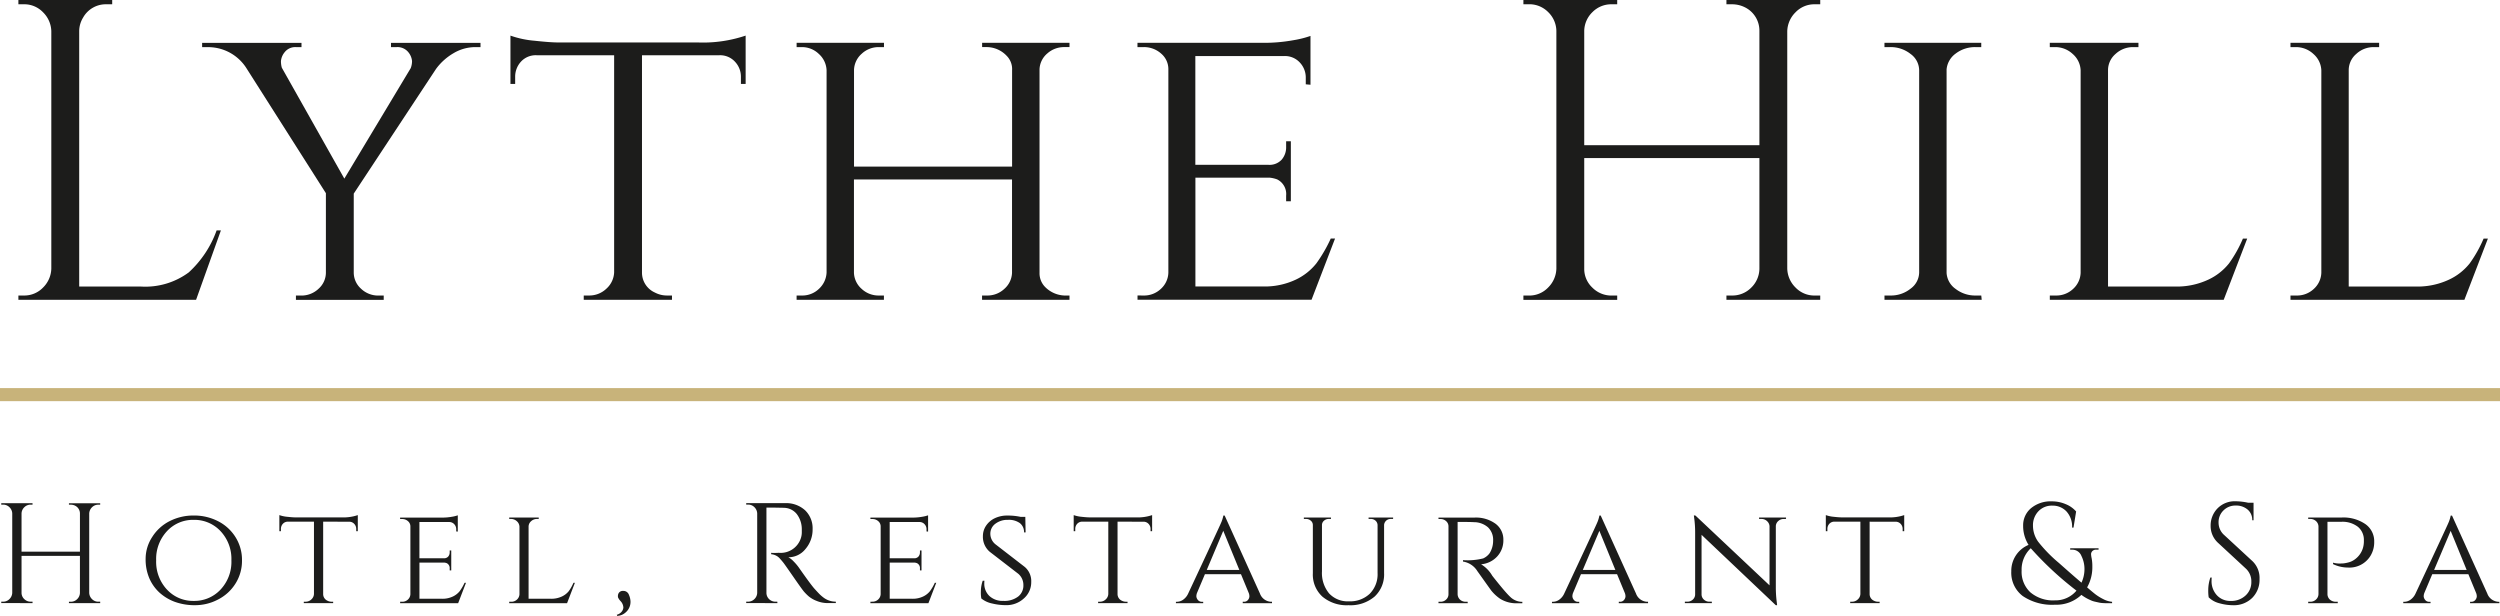 <?xml version="1.0" encoding="UTF-8"?> <svg xmlns="http://www.w3.org/2000/svg" width="191.366" height="47.144" viewBox="0 0 191.366 47.144"><g id="logo" transform="translate(-819.909 -460.488)"><path id="Path_2" data-name="Path 2" d="M3.306-10.979a1.989,1.989,0,0,0,1.459-.607A2.11,2.11,0,0,0,5.4-13.044V-31.207a2.11,2.11,0,0,0-.639-1.459,1.989,1.989,0,0,0-1.459-.607H2.88V-33.6h7.18v.328H9.634a1.993,1.993,0,0,0-1.8,1.016,2.005,2.005,0,0,0-.3,1.049v19.539h4.688a5.59,5.59,0,0,0,3.7-1.082,8.012,8.012,0,0,0,2.131-3.213h.328l-1.9,5.311H2.88v-.328ZM38.254-29.994h-.393a3.266,3.266,0,0,0-1.688.475,4.372,4.372,0,0,0-1.328,1.2l-6.295,9.54v6.032a1.654,1.654,0,0,0,.557,1.246,1.891,1.891,0,0,0,1.344.525h.393v.328H24.124v-.328h.393a1.891,1.891,0,0,0,1.344-.525,1.654,1.654,0,0,0,.557-1.246v-6.065l-6.065-9.54a3.471,3.471,0,0,0-3.016-1.639h-.393v-.328H24.55v.328h-.393a1.028,1.028,0,0,0-.9.393,1.241,1.241,0,0,0-.279.672,1.847,1.847,0,0,0,.066.508l4.786,8.491,5.082-8.458a1.529,1.529,0,0,0,.1-.541,1.241,1.241,0,0,0-.279-.672,1.065,1.065,0,0,0-.934-.393H31.4v-.328h6.852Zm12.36.623v16.654a1.667,1.667,0,0,0,.984,1.508,1.973,1.973,0,0,0,.951.229h.361v.328H46.155v-.328h.393a1.891,1.891,0,0,0,1.344-.525,1.771,1.771,0,0,0,.59-1.246V-29.371H42.549a1.53,1.53,0,0,0-1.2.492,1.7,1.7,0,0,0-.443,1.18v.525h-.361v-3.7a7.35,7.35,0,0,0,1.852.393q1.2.131,1.787.131H54.876a10.215,10.215,0,0,0,3.672-.525v3.7h-.361V-27.7a1.669,1.669,0,0,0-.459-1.18,1.542,1.542,0,0,0-1.18-.492ZM77.038-10.979a1.883,1.883,0,0,0,1.311-.508,1.716,1.716,0,0,0,.59-1.229v-7.147h-12.1v7.147a1.716,1.716,0,0,0,.59,1.229,1.883,1.883,0,0,0,1.311.508h.393v.328H62.449v-.328h.393A1.834,1.834,0,0,0,64.17-11.5a1.8,1.8,0,0,0,.574-1.246V-28.223a1.771,1.771,0,0,0-.59-1.246,1.851,1.851,0,0,0-1.311-.525h-.393v-.328h6.688v.328h-.393a1.883,1.883,0,0,0-1.311.508,1.716,1.716,0,0,0-.59,1.229v7.409h12.1v-7.376a1.441,1.441,0,0,0-.426-1.115,2.113,2.113,0,0,0-1.475-.656h-.393v-.328h6.688v.328h-.393a1.918,1.918,0,0,0-1.311.492,1.662,1.662,0,0,0-.59,1.213v15.573a1.494,1.494,0,0,0,.426,1.082,2.194,2.194,0,0,0,1.475.656h.393v.328H76.645v-.328Zm11.966,0a1.867,1.867,0,0,0,1.328-.508,1.74,1.74,0,0,0,.574-1.229V-28.289a1.555,1.555,0,0,0-.557-1.213A1.962,1.962,0,0,0,89-29.994h-.459v-.328h9.573a12.539,12.539,0,0,0,2.36-.2,7.648,7.648,0,0,0,1.311-.328v3.737l-.361-.033v-.492a1.669,1.669,0,0,0-.459-1.18,1.542,1.542,0,0,0-1.18-.492H92.971v8.327h5.606a1.257,1.257,0,0,0,1-.393,1.44,1.44,0,0,0,.344-.984v-.426h.361v4.59h-.361v-.426a1.248,1.248,0,0,0-.688-1.246,2.306,2.306,0,0,0-.557-.131h-5.7v8.327h5.147a5.569,5.569,0,0,0,2.541-.525,4.423,4.423,0,0,0,1.574-1.246,11.126,11.126,0,0,0,1.1-1.9h.328l-1.8,4.688H88.545v-.328Zm45.046,0a2.017,2.017,0,0,0,1.459-.59,2.052,2.052,0,0,0,.639-1.443V-21.5H122.739v8.458a1.963,1.963,0,0,0,.623,1.459,2.044,2.044,0,0,0,1.475.607h.426v.328h-7.18v-.328h.426a1.989,1.989,0,0,0,1.459-.607,2.11,2.11,0,0,0,.639-1.459v-18.2a2.052,2.052,0,0,0-.639-1.443,2.017,2.017,0,0,0-1.459-.59h-.426V-33.6h7.18v.328h-.426a2.017,2.017,0,0,0-1.459.59,2.052,2.052,0,0,0-.639,1.443v8.753h13.409V-31.24a1.989,1.989,0,0,0-1.049-1.77,2.2,2.2,0,0,0-1.049-.262h-.426V-33.6h7.18v.328h-.426a1.989,1.989,0,0,0-1.459.607,2.11,2.11,0,0,0-.639,1.459v18.162a2.11,2.11,0,0,0,.639,1.459,1.989,1.989,0,0,0,1.459.607h.426v.328h-7.18v-.328Zm12.13,0a2.393,2.393,0,0,0,1.541-.525,1.556,1.556,0,0,0,.656-1.246V-28.223a1.556,1.556,0,0,0-.656-1.246,2.441,2.441,0,0,0-1.574-.525h-.426v-.328h7.409v.328H152.7a2.427,2.427,0,0,0-1.524.492,1.685,1.685,0,0,0-.7,1.213v15.573a1.611,1.611,0,0,0,.688,1.229,2.442,2.442,0,0,0,1.541.508h.426l.033.328h-7.442v-.328Zm12.655,0a1.867,1.867,0,0,0,1.328-.508,1.74,1.74,0,0,0,.574-1.229V-28.223a1.748,1.748,0,0,0-.607-1.246,1.949,1.949,0,0,0-1.361-.525h-.393v-.328h6.786v.328h-.393a1.949,1.949,0,0,0-1.361.525,1.634,1.634,0,0,0-.574,1.246v16.556h5.114a5.674,5.674,0,0,0,2.557-.525,4.4,4.4,0,0,0,1.59-1.246,9.9,9.9,0,0,0,1.065-1.9h.328l-1.8,4.688h-13.31v-.328Zm18.425,0a1.867,1.867,0,0,0,1.328-.508,1.74,1.74,0,0,0,.574-1.229V-28.223a1.748,1.748,0,0,0-.607-1.246,1.949,1.949,0,0,0-1.361-.525H176.8v-.328h6.786v.328h-.393a1.949,1.949,0,0,0-1.361.525,1.634,1.634,0,0,0-.574,1.246v16.556h5.114a5.673,5.673,0,0,0,2.557-.525,4.4,4.4,0,0,0,1.59-1.246,9.9,9.9,0,0,0,1.065-1.9h.328l-1.8,4.688H176.8v-.328Z" transform="translate(818.437 494.088)" fill="#1c1c1b"></path><path id="Path_3" data-name="Path 3" d="M6.282-3.731a.672.672,0,0,0,.486-.2.684.684,0,0,0,.213-.481v-2.83H2.512v2.819a.654.654,0,0,0,.208.486.681.681,0,0,0,.492.2h.142v.109H.96v-.109H1.1a.663.663,0,0,0,.486-.2A.7.7,0,0,0,1.8-4.419v-6.065a.684.684,0,0,0-.213-.481.672.672,0,0,0-.486-.2H.96v-.109H3.353v.109H3.211a.672.672,0,0,0-.486.2.684.684,0,0,0-.213.481v2.918h4.47v-2.918a.663.663,0,0,0-.35-.59.732.732,0,0,0-.35-.087H6.14v-.109H8.533v.109H8.391a.663.663,0,0,0-.486.2.7.7,0,0,0-.213.486v6.054a.7.7,0,0,0,.213.486.663.663,0,0,0,.486.2h.142v.109H6.14v-.109ZM13.844-9.9a4,4,0,0,1,1.852-.432,4,4,0,0,1,1.852.432,3.376,3.376,0,0,1,1.339,1.218,3.264,3.264,0,0,1,.5,1.781,3.264,3.264,0,0,1-.5,1.781A3.376,3.376,0,0,1,17.549-3.9a3.741,3.741,0,0,1-1.727.432,4.479,4.479,0,0,1-1.563-.251,3.609,3.609,0,0,1-1.175-.7A3.234,3.234,0,0,1,12.3-5.512a3.667,3.667,0,0,1-.29-1.514,3.051,3.051,0,0,1,.5-1.656A3.376,3.376,0,0,1,13.844-9.9Zm-.2,5.235a2.711,2.711,0,0,0,2.049.869,2.729,2.729,0,0,0,2.054-.869A3.1,3.1,0,0,0,18.576-6.9a3.1,3.1,0,0,0-.831-2.235A2.729,2.729,0,0,0,15.691-10a2.711,2.711,0,0,0-2.049.869A3.113,3.113,0,0,0,12.817-6.9,3.113,3.113,0,0,0,13.642-4.665ZM25.6-9.861V-4.31a.556.556,0,0,0,.328.5.658.658,0,0,0,.317.076h.12v.109H24.117v-.109h.131a.63.63,0,0,0,.448-.175.59.59,0,0,0,.2-.415V-9.861H22.915a.51.51,0,0,0-.4.164.568.568,0,0,0-.148.393v.175h-.12v-1.235a2.45,2.45,0,0,0,.617.131q.4.044.6.044h3.563a3.405,3.405,0,0,0,1.224-.175v1.235h-.12V-9.3a.556.556,0,0,0-.153-.393.514.514,0,0,0-.393-.164Zm6.043,6.131a.622.622,0,0,0,.443-.169.58.58,0,0,0,.191-.41V-9.5a.518.518,0,0,0-.186-.4.654.654,0,0,0-.448-.164h-.153v-.109h3.191a4.18,4.18,0,0,0,.787-.066,2.549,2.549,0,0,0,.437-.109v1.246l-.12-.011v-.164a.556.556,0,0,0-.153-.393.514.514,0,0,0-.393-.164H32.968v2.776h1.869a.419.419,0,0,0,.333-.131.48.48,0,0,0,.115-.328v-.142h.12v1.53h-.12v-.142a.416.416,0,0,0-.229-.415.769.769,0,0,0-.186-.044h-1.9V-3.96h1.716a1.856,1.856,0,0,0,.847-.175,1.474,1.474,0,0,0,.525-.415,3.709,3.709,0,0,0,.366-.634h.109l-.6,1.563H31.493v-.109Zm8.349,0a.622.622,0,0,0,.443-.169.58.58,0,0,0,.191-.41V-9.479a.583.583,0,0,0-.2-.415.65.65,0,0,0-.454-.175h-.131v-.109H42.1v.109h-.131a.65.65,0,0,0-.454.175.545.545,0,0,0-.191.415V-3.96h1.7a1.891,1.891,0,0,0,.852-.175,1.465,1.465,0,0,0,.53-.415,3.3,3.3,0,0,0,.355-.634h.109l-.6,1.563H39.842v-.109Zm8.087.994a.7.7,0,0,0,.4-.273.6.6,0,0,0,.1-.262.753.753,0,0,0-.219-.514,1.021,1.021,0,0,1-.186-.273.468.468,0,0,1,.022-.284.361.361,0,0,1,.361-.219.444.444,0,0,1,.448.3,1.391,1.391,0,0,1,.12.486,1.061,1.061,0,0,1-.4.885.992.992,0,0,1-.623.24Zm12.152-8.2h-.7v6.513a.663.663,0,0,0,.2.486.676.676,0,0,0,.5.2h.131l.011.109H57.983v-.109h.142a.672.672,0,0,0,.486-.2.684.684,0,0,0,.213-.481v-6.065a.7.7,0,0,0-.213-.486.663.663,0,0,0-.486-.2h-.142v-.109h2.951a2.148,2.148,0,0,1,1.563.552,1.907,1.907,0,0,1,.568,1.432,2.276,2.276,0,0,1-.541,1.519,1.665,1.665,0,0,1-1.317.639,1.489,1.489,0,0,1,.388.3,3.91,3.91,0,0,1,.4.464q.94,1.344,1.224,1.656t.4.426a3.243,3.243,0,0,0,.262.224,1.5,1.5,0,0,0,.284.175,1.538,1.538,0,0,0,.678.153v.109h-.6a2.24,2.24,0,0,1-.874-.169,2.2,2.2,0,0,1-.607-.35,3.952,3.952,0,0,1-.35-.35q-.148-.169-.814-1.131t-.776-1.1q-.109-.137-.229-.268a.986.986,0,0,0-.7-.372v-.109a1.928,1.928,0,0,0,.229.011q.142,0,.35-.011a1.626,1.626,0,0,0,1.7-1.137,1.43,1.43,0,0,0,.066-.41V-9.26a1.921,1.921,0,0,0-.382-1.18,1.277,1.277,0,0,0-.973-.481Q60.627-10.932,60.234-10.932Zm7.409,7.2a.622.622,0,0,0,.443-.169.58.58,0,0,0,.191-.41V-9.5a.518.518,0,0,0-.186-.4.654.654,0,0,0-.448-.164H67.49v-.109h3.191a4.18,4.18,0,0,0,.787-.066,2.549,2.549,0,0,0,.437-.109v1.246l-.12-.011v-.164a.556.556,0,0,0-.153-.393.514.514,0,0,0-.393-.164H68.965v2.776h1.869a.419.419,0,0,0,.333-.131.48.48,0,0,0,.115-.328v-.142h.12v1.53h-.12v-.142a.416.416,0,0,0-.229-.415.769.769,0,0,0-.186-.044h-1.9V-3.96h1.716a1.856,1.856,0,0,0,.847-.175,1.474,1.474,0,0,0,.525-.415,3.709,3.709,0,0,0,.366-.634h.109l-.6,1.563H67.49v-.109Zm8.338-.251a2.733,2.733,0,0,1-.033-.535,2.521,2.521,0,0,1,.142-.82h.131a1.78,1.78,0,0,0-.011.2,1.29,1.29,0,0,0,.388.967,1.479,1.479,0,0,0,1.076.377A1.721,1.721,0,0,0,78.8-4.13a1.067,1.067,0,0,0,.4-.863,1.127,1.127,0,0,0-.393-.88L76.626-7.555a1.5,1.5,0,0,1-.525-1.2,1.413,1.413,0,0,1,.235-.787,1.655,1.655,0,0,1,.656-.574,2.163,2.163,0,0,1,.989-.213,4.609,4.609,0,0,1,1.005.1h.361l.022,1.191h-.12a.854.854,0,0,0-.317-.71A1.43,1.43,0,0,0,78.025-10a1.527,1.527,0,0,0-.973.3.943.943,0,0,0-.382.776A1.041,1.041,0,0,0,77.1-8.1L79.3-6.4a1.42,1.42,0,0,1,.5,1.158,1.637,1.637,0,0,1-.563,1.257,1.961,1.961,0,0,1-1.371.514A4.488,4.488,0,0,1,76.8-3.6,1.91,1.91,0,0,1,75.981-3.982ZM86.407-9.861V-4.31a.556.556,0,0,0,.328.5.658.658,0,0,0,.317.076h.12v.109H84.92v-.109h.131a.63.63,0,0,0,.448-.175.59.59,0,0,0,.2-.415V-9.861H83.718a.51.51,0,0,0-.4.164.568.568,0,0,0-.148.393v.175h-.12v-1.235a2.45,2.45,0,0,0,.617.131q.4.044.6.044h3.563a3.405,3.405,0,0,0,1.224-.175v1.235h-.12V-9.3a.556.556,0,0,0-.153-.393.514.514,0,0,0-.393-.164ZM98.143-3.731h.087v.109h-2.24v-.109h.087a.376.376,0,0,0,.317-.142A.448.448,0,0,0,96.5-4.14a.714.714,0,0,0-.044-.246l-.6-1.453H93.095l-.6,1.421a.747.747,0,0,0-.055.268.471.471,0,0,0,.109.273.382.382,0,0,0,.328.148h.087v.109H90.876v-.109h.087a.828.828,0,0,0,.464-.158,1.167,1.167,0,0,0,.388-.475q2.393-5.114,2.492-5.355a2.643,2.643,0,0,0,.2-.612h.1l2.7,5.967A.95.95,0,0,0,98.143-3.731ZM93.237-6.168h2.492L94.5-9.162Zm14.261-3.9h-.164a.5.5,0,0,0-.448.229.478.478,0,0,0-.076.229v3.683a2.309,2.309,0,0,1-.727,1.8,2.853,2.853,0,0,1-1.994.661,2.889,2.889,0,0,1-2-.656,2.284,2.284,0,0,1-.732-1.792V-9.6a.43.43,0,0,0-.153-.333.538.538,0,0,0-.372-.137h-.164v-.109h2.076v.109h-.164a.538.538,0,0,0-.372.137.43.43,0,0,0-.153.333v3.552a2.436,2.436,0,0,0,.541,1.672,1.934,1.934,0,0,0,1.53.612,2.176,2.176,0,0,0,1.585-.579,2.108,2.108,0,0,0,.6-1.585V-9.6a.467.467,0,0,0-.158-.339.531.531,0,0,0-.366-.131h-.164v-.109h1.88Zm5.519.229h-.579v5.519a.586.586,0,0,0,.306.514.658.658,0,0,0,.317.076h.142l.011.109h-2.24v-.109h.153a.608.608,0,0,0,.432-.169.542.542,0,0,0,.18-.41V-9.5a.525.525,0,0,0-.18-.4.62.62,0,0,0-.432-.164h-.153v-.109h2.743a2.552,2.552,0,0,1,1.623.47,1.5,1.5,0,0,1,.6,1.235,1.8,1.8,0,0,1-.481,1.279,1.881,1.881,0,0,1-1.224.59,2.47,2.47,0,0,1,.841.852q-.011,0,.377.481t.623.749q.235.268.388.41a1.313,1.313,0,0,0,.929.382v.109h-.339a2.36,2.36,0,0,1-1.355-.339,3.2,3.2,0,0,1-.678-.623q-.066-.087-.552-.77t-.519-.727a1.572,1.572,0,0,0-1.1-.732v-.109a4.969,4.969,0,0,0,1.541-.131,1.236,1.236,0,0,0,.492-.393,1.779,1.779,0,0,0,.273-.962,1.323,1.323,0,0,0-.393-1.027,1.633,1.633,0,0,0-1.06-.393Q113.4-9.839,113.017-9.839Zm13.911,6.109h.087v.109h-2.24v-.109h.087a.376.376,0,0,0,.317-.142.448.448,0,0,0,.109-.268.714.714,0,0,0-.044-.246l-.6-1.453h-2.765l-.6,1.421a.747.747,0,0,0-.055.268.471.471,0,0,0,.109.273.382.382,0,0,0,.328.148h.087v.109h-2.087v-.109h.087a.828.828,0,0,0,.464-.158,1.167,1.167,0,0,0,.388-.475q2.393-5.114,2.492-5.355a2.643,2.643,0,0,0,.2-.612h.1l2.7,5.967A.95.95,0,0,0,126.928-3.731Zm-4.907-2.437h2.492l-1.224-2.994Zm15.376-3.9a.6.6,0,0,0-.415.158.541.541,0,0,0-.186.388v4.655a9.016,9.016,0,0,0,.076,1.2l.022.2h-.1l-5.683-5.388V-4.3a.532.532,0,0,0,.175.4.6.6,0,0,0,.426.164h.186v.109h-2.065v-.109h.186a.6.6,0,0,0,.426-.164.532.532,0,0,0,.175-.4V-8.976a8.321,8.321,0,0,0-.076-1.191l-.022-.175.12.011,5.672,5.344V-9.523a.582.582,0,0,0-.2-.388.6.6,0,0,0-.415-.158h-.186v-.109h2.065v.109Zm6.579.208V-4.31a.556.556,0,0,0,.328.5.658.658,0,0,0,.317.076h.12v.109H142.49v-.109h.131a.63.63,0,0,0,.448-.175.59.59,0,0,0,.2-.415V-9.861h-1.978a.51.51,0,0,0-.4.164.568.568,0,0,0-.148.393v.175h-.12v-1.235a2.45,2.45,0,0,0,.617.131q.4.044.6.044H145.4a3.405,3.405,0,0,0,1.224-.175v1.235h-.12V-9.3a.556.556,0,0,0-.153-.393.514.514,0,0,0-.393-.164Zm17.365,2.142a.394.394,0,0,0-.322.115.354.354,0,0,0-.093.219,1.978,1.978,0,0,0,.049.344,3.283,3.283,0,0,1,.049.634,3.125,3.125,0,0,1-.4,1.574q.393.339.623.519a3.794,3.794,0,0,0,.6.372,1.792,1.792,0,0,0,.688.213v.109h-.421q-.071,0-.262-.011a1.955,1.955,0,0,1-.311-.038l-.317-.071a1.515,1.515,0,0,1-.35-.12,3.3,3.3,0,0,1-.688-.4,2.778,2.778,0,0,1-2.022.754,4,4,0,0,1-2.47-.667,2.238,2.238,0,0,1-.874-1.891,2.151,2.151,0,0,1,1.322-2.022,2.716,2.716,0,0,1-.415-1.464,1.705,1.705,0,0,1,.59-1.333,2.351,2.351,0,0,1,1.606-.535,2.688,2.688,0,0,1,1.06.213,2.085,2.085,0,0,1,.8.563l-.2,1.235h-.109a1.719,1.719,0,0,0-.426-1.235,1.435,1.435,0,0,0-1.087-.448,1.4,1.4,0,0,0-1.071.437,1.536,1.536,0,0,0-.41,1.093,2.119,2.119,0,0,0,.4,1.235A10.913,10.913,0,0,0,158.466-6.7q1.18,1.049,1.727,1.508a2.474,2.474,0,0,0,.229-1.038,2.251,2.251,0,0,0-.235-1.011.745.745,0,0,0-.694-.475h-.164v-.109H161.5v.109Zm-1.53,3.136a24.986,24.986,0,0,1-3.5-3.246,2.236,2.236,0,0,0-.7,1.71,2.142,2.142,0,0,0,.672,1.667,2.682,2.682,0,0,0,1.874.612A2.086,2.086,0,0,0,159.811-4.583Zm10.119.514a3.4,3.4,0,0,1-.033-.59,2.941,2.941,0,0,1,.164-.929h.1q-.011.12-.011.24a1.582,1.582,0,0,0,.4,1.109,1.381,1.381,0,0,0,1.071.443,1.587,1.587,0,0,0,1.131-.415,1.371,1.371,0,0,0,.443-1.044,1.327,1.327,0,0,0-.426-1.022l-2.1-1.945a1.737,1.737,0,0,1-.59-1.322,1.869,1.869,0,0,1,.519-1.328,1.835,1.835,0,0,1,1.4-.552,4.659,4.659,0,0,1,.94.109h.426v1.344h-.1a1.027,1.027,0,0,0-.355-.82,1.348,1.348,0,0,0-.912-.306,1.279,1.279,0,0,0-.934.372,1.251,1.251,0,0,0-.377.929,1.267,1.267,0,0,0,.437.962l2.153,1.989a1.778,1.778,0,0,1,.546,1.377,1.956,1.956,0,0,1-.557,1.437,2,2,0,0,1-1.486.563,3.889,3.889,0,0,1-1.022-.148A1.786,1.786,0,0,1,169.93-4.069Zm9.518-2.656a1.832,1.832,0,0,0,.459.066q.208,0,.339-.011a2.518,2.518,0,0,0,.372-.071,1.388,1.388,0,0,0,.437-.191,1.665,1.665,0,0,0,.678-.9,1.839,1.839,0,0,0,.076-.59,1.292,1.292,0,0,0-.459-1.049,1.922,1.922,0,0,0-1.268-.382h-1.06v5.53a.566.566,0,0,0,.317.514.658.658,0,0,0,.317.076h.153v.109h-2.262v-.109h.153a.622.622,0,0,0,.443-.169.58.58,0,0,0,.191-.41V-9.49a.573.573,0,0,0-.191-.415.634.634,0,0,0-.443-.164h-.153v-.109H180.1a2.971,2.971,0,0,1,1.82.5A1.6,1.6,0,0,1,182.6-8.32a1.993,1.993,0,0,1-.284,1.071,1.889,1.889,0,0,1-1.727.9,2.643,2.643,0,0,1-1.137-.262Zm12.644,2.994h.087v.109h-2.24v-.109h.087a.376.376,0,0,0,.317-.142.448.448,0,0,0,.109-.268.715.715,0,0,0-.044-.246l-.6-1.453h-2.765l-.6,1.421a.747.747,0,0,0-.055.268.471.471,0,0,0,.109.273.382.382,0,0,0,.328.148h.087v.109h-2.087v-.109h.087a.828.828,0,0,0,.464-.158,1.167,1.167,0,0,0,.388-.475q2.393-5.114,2.492-5.355a2.642,2.642,0,0,0,.2-.612h.1l2.7,5.967A.95.95,0,0,0,192.092-3.731Zm-4.907-2.437h2.492l-1.224-2.994Z" transform="translate(819.046 510.281)" fill="#1c1c1b"></path><path id="Path_1" data-name="Path 1" d="M609.818,1037.626H801.184" transform="translate(210.091 -546.931)" fill="none" stroke="#c8b37a" stroke-width="1"></path></g></svg> 
